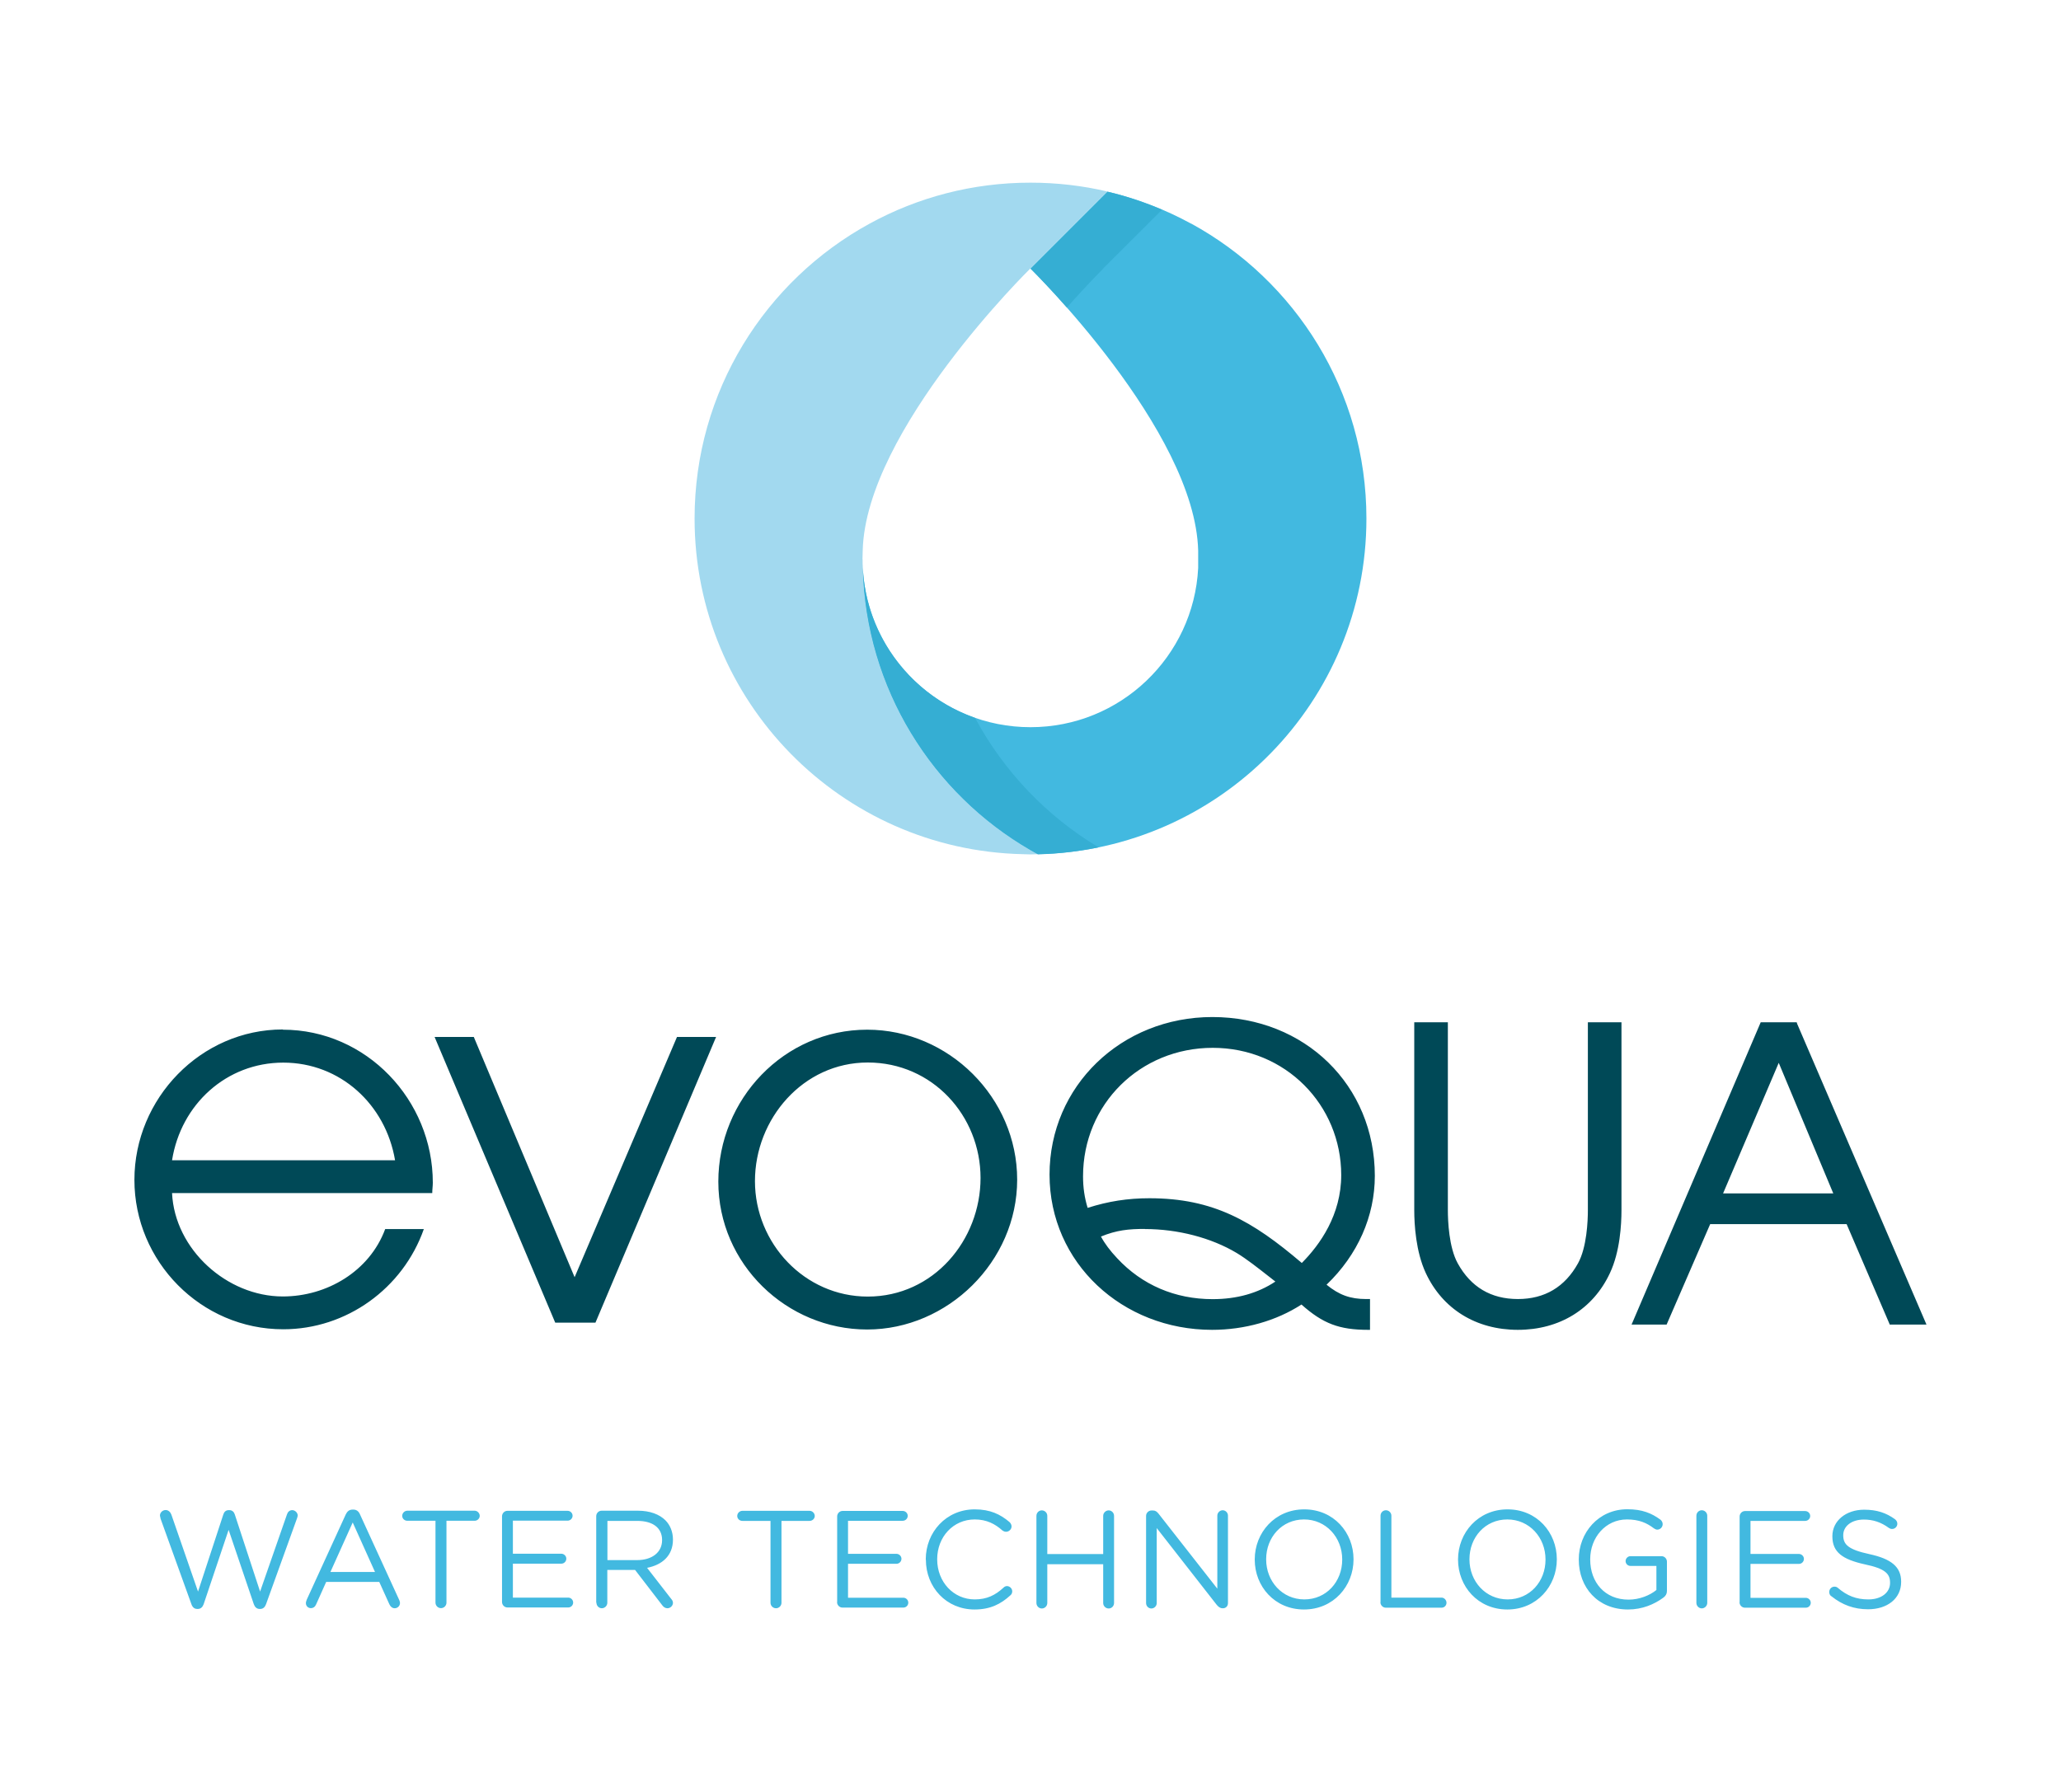 <?xml version="1.0" encoding="UTF-8"?>
<svg id="Layer_2" data-name="Layer 2" xmlns="http://www.w3.org/2000/svg" viewBox="0 0 184 160">
  <defs>
    <style>
      .cls-1 {
        fill: #42b9e0;
      }

      .cls-2 {
        fill: none;
      }

      .cls-3 {
        fill: #a2d9ef;
      }

      .cls-4 {
        fill: #35aed3;
      }

      .cls-5 {
        fill: #004957;
      }
    </style>
  </defs>
  <g id="Layer_1-2" data-name="Layer 1">
    <g id="EVOQUA">
      <g id="TEXTS">
        <path id="TEXT" class="cls-1" d="m14.33,135.54c-.02-.07-.05-.15-.05-.22,0-.26.23-.49.51-.49.25,0,.43.19.51.41l2.38,6.87,2.26-6.89c.07-.22.22-.38.48-.38h.06c.25,0,.41.16.48.38l2.26,6.89,2.4-6.89c.07-.22.23-.38.47-.38.26,0,.49.24.49.48,0,.07-.04.16-.06.24l-2.77,7.68c-.09.25-.26.42-.51.42h-.07c-.25,0-.42-.17-.51-.42l-2.25-6.64-2.23,6.64c-.09.25-.26.42-.51.42h-.07c-.25,0-.42-.16-.51-.42l-2.77-7.68Zm13.04,7.35c-.05.1-.06.18-.06.26,0,.25.2.44.44.44.22,0,.38-.12.47-.33l.9-2.01h4.74l.9,1.99c.09.2.25.36.48.36.26,0,.47-.21.47-.47,0-.07-.02-.16-.06-.25l-3.51-7.66c-.11-.27-.31-.43-.6-.43h-.05c-.31,0-.49.16-.62.43l-3.51,7.67m2.14-2.53l1.99-4.42,1.99,4.42h-3.98Zm9.38,2.74c0,.27.22.49.49.49s.49-.22.49-.49v-7.31h2.51c.25,0,.46-.2.46-.44s-.21-.46-.46-.46h-6c-.25,0-.46.21-.46.46s.21.44.46.44h2.51v7.31Zm5.94-.06c0,.27.22.49.48.49h5.43c.25,0,.44-.2.44-.44s-.2-.44-.44-.44h-4.94v-3.03h4.32c.25,0,.45-.2.45-.45,0-.23-.2-.44-.45-.44h-4.32v-2.95h4.88c.25,0,.45-.2.45-.44s-.2-.44-.45-.44h-5.37c-.26,0-.48.22-.48.49v7.66m8.43.06c0,.27.22.49.48.49s.49-.22.49-.49v-2.93h2.48l2.43,3.16c.11.15.26.26.46.26.25,0,.49-.22.49-.48,0-.14-.06-.25-.16-.36l-2.15-2.77c1.35-.26,2.31-1.09,2.31-2.51v-.02c0-.68-.25-1.29-.67-1.71-.54-.54-1.39-.86-2.46-.86h-3.24c-.26,0-.48.22-.48.49v7.72Zm.98-3.8v-3.51h2.67c1.4,0,2.21.64,2.21,1.7v.02c0,1.11-.93,1.78-2.22,1.78h-2.66Zm14.56,3.8c0,.27.22.49.49.49s.49-.22.49-.49v-7.31h2.51c.25,0,.46-.2.46-.44s-.21-.46-.46-.46h-6c-.25,0-.46.21-.46.46s.21.44.46.44h2.51v7.31Zm5.94-.06c0,.27.22.49.48.49h5.44c.25,0,.44-.2.44-.44s-.2-.44-.44-.44h-4.94v-3.03h4.32c.25,0,.45-.2.45-.45,0-.23-.2-.44-.45-.44h-4.32v-2.95h4.88c.25,0,.45-.2.45-.44s-.2-.44-.45-.44h-5.37c-.26,0-.48.22-.48.49v7.66m7.92-3.8c0,2.48,1.84,4.45,4.34,4.45,1.42,0,2.36-.49,3.21-1.27.09-.07.16-.2.16-.35,0-.25-.22-.47-.47-.47-.12,0-.24.06-.31.14-.74.68-1.49,1.05-2.57,1.05-1.9,0-3.35-1.57-3.35-3.57v-.02c0-1.99,1.43-3.55,3.35-3.55,1.06,0,1.82.4,2.48.99.07.05.18.11.32.11.26,0,.49-.22.49-.48,0-.17-.1-.31-.2-.4-.8-.67-1.69-1.12-3.09-1.12-2.54,0-4.37,2.03-4.37,4.47v.02m9.88,3.87c0,.27.22.49.48.49.27,0,.49-.22.49-.49v-3.46h4.99v3.46c0,.27.22.49.49.49s.48-.22.48-.49v-7.78c0-.27-.22-.49-.48-.49s-.49.22-.49.49v3.41h-4.99v-3.41c0-.27-.22-.49-.49-.49s-.48.22-.48.49v7.78Zm9.79.01c0,.26.21.48.47.48s.48-.22.48-.48v-6.7l5.36,6.86c.15.17.3.3.51.3h.05c.26,0,.44-.2.44-.46v-7.81c0-.26-.21-.48-.47-.48s-.48.22-.48.48v6.52l-5.25-6.7c-.14-.17-.27-.28-.49-.28h-.14c-.26,0-.48.22-.48.48v7.78Zm9.7-3.88c0,2.38,1.77,4.45,4.4,4.45s4.42-2.09,4.42-4.47v-.02c0-2.38-1.77-4.45-4.4-4.45s-4.42,2.09-4.42,4.47v.02m7.81,0c0,1.96-1.41,3.55-3.38,3.55s-3.41-1.61-3.41-3.57v-.02c0-1.96,1.41-3.55,3.38-3.55s3.41,1.61,3.41,3.57v.02m3.41,3.8c0,.27.22.49.48.49h4.98c.25,0,.44-.2.44-.44s-.2-.46-.44-.46h-4.48v-7.31c0-.27-.22-.49-.49-.49s-.48.22-.48.49v7.72Zm6.93-3.8c0,2.38,1.77,4.45,4.4,4.45s4.42-2.09,4.42-4.47v-.02c0-2.38-1.77-4.45-4.4-4.45s-4.42,2.09-4.42,4.47v.02m7.81,0c0,1.96-1.41,3.55-3.38,3.55s-3.41-1.61-3.41-3.57v-.02c0-1.96,1.41-3.55,3.38-3.55s3.41,1.61,3.41,3.57v.02m2.97,0c0,2.47,1.68,4.45,4.4,4.45,1.28,0,2.35-.47,3.14-1.05.22-.15.33-.36.33-.59v-2.63c0-.27-.22-.49-.48-.49h-2.78c-.23,0-.43.2-.43.44s.2.43.43.43h2.32v2.15c-.59.48-1.51.86-2.49.86-2.1,0-3.42-1.53-3.42-3.59v-.02c0-1.93,1.37-3.55,3.28-3.55,1.09,0,1.78.32,2.4.79.1.07.2.12.31.12.26,0,.48-.22.48-.49,0-.17-.09-.31-.2-.4-.79-.58-1.64-.93-2.95-.93-2.59,0-4.34,2.1-4.34,4.47v.02m10.5,3.87c0,.27.22.49.48.49s.49-.22.49-.49v-7.78c0-.27-.22-.49-.49-.49s-.48.22-.48.49v7.78Zm3.85-.06c0,.27.22.49.48.49h5.44c.25,0,.44-.2.44-.44s-.2-.44-.44-.44h-4.94v-3.03h4.32c.25,0,.45-.2.45-.45,0-.23-.2-.44-.45-.44h-4.32v-2.95h4.88c.25,0,.45-.2.45-.44s-.2-.44-.45-.44h-5.37c-.26,0-.48.22-.48.49v7.66m8.2-.54c.96.77,2.01,1.16,3.27,1.16,1.72,0,2.95-.96,2.95-2.44v-.03c0-1.32-.89-2.03-2.82-2.45-1.9-.41-2.35-.86-2.35-1.68v-.02c0-.78.72-1.39,1.84-1.39.8,0,1.51.22,2.24.75.09.06.17.09.28.09.26,0,.47-.21.47-.47,0-.19-.11-.32-.21-.4-.79-.57-1.62-.85-2.75-.85-1.64,0-2.84,1-2.84,2.36v.02c0,1.42.91,2.06,2.9,2.5,1.82.38,2.25.84,2.25,1.64v.02c0,.85-.77,1.47-1.93,1.47-1.1,0-1.91-.33-2.73-1.03-.06-.06-.17-.11-.3-.11-.26,0-.47.21-.47.48,0,.16.07.3.18.37"/>
        <path id="TEXT-2" data-name="TEXT" class="cls-5" d="m25.25,91.92c-7.32,0-13.25,6.16-13.25,13.43s5.92,13.34,13.29,13.34c5.64,0,10.68-3.64,12.55-8.95h-3.45c-1.4,3.78-5.22,6.02-9.14,6.02-4.99,0-9.65-4.2-9.89-9.23h23.23c0-.33.05-.61.05-.93,0-7.37-5.92-13.66-13.39-13.66m-9.89,11.66c.79-4.99,4.85-8.72,9.93-8.72s9.14,3.73,9.98,8.72H15.36Zm45.07-11.01h3.5l-10.77,25.51h-3.59l-10.77-25.51h3.5l9,21.45,9.14-21.45Zm16.99-.65c-7.42,0-13.29,6.2-13.29,13.57s6.11,13.2,13.29,13.2,13.39-6.06,13.39-13.38-6.11-13.39-13.39-13.39m.05,23.83c-5.64,0-10.07-4.76-10.07-10.31s4.29-10.59,10.07-10.59,10.07,4.76,10.07,10.31-4.2,10.59-10.07,10.59m30.77-24.96c-8.15,0-14.54,6.18-14.54,14.07s6.51,13.86,14.51,13.86c2.9,0,5.73-.8,7.98-2.26,1.92,1.71,3.38,2.26,5.96,2.26h.16v-2.75h-.35c-1.4,0-2.41-.36-3.53-1.28,2.78-2.66,4.31-6.11,4.31-9.72,0-8.08-6.24-14.18-14.51-14.18m11.51,14.11c0,3.55-1.89,6.21-3.52,7.85-4.4-3.75-7.9-5.78-13.61-5.78-1.92,0-3.67.27-5.51.86-.28-.92-.41-1.82-.41-2.82,0-6.43,5.09-11.47,11.58-11.47s11.47,5.1,11.47,11.37m-17.53,4.81c2.94,0,5.93.78,8.2,2.14.91.55,1.94,1.37,2.85,2.08.2.16.41.32.6.47-1.56,1.04-3.44,1.57-5.6,1.57-3.36,0-6.31-1.27-8.53-3.66-.63-.67-1.11-1.31-1.44-1.93,1.39-.57,2.46-.68,3.92-.68m39.55-18.45h3v16.77c0,1.28-.13,3.71-1.03,5.62-1.5,3.22-4.5,5.07-8.22,5.07s-6.72-1.85-8.22-5.07c-.89-1.91-1.03-4.34-1.03-5.62v-16.77h3v16.77c0,.95.09,3.32.88,4.75,1.17,2.12,2.97,3.19,5.37,3.19s4.2-1.08,5.37-3.19c.79-1.43.88-3.8.88-4.75v-16.77Zm18.68.1l-.04-.1h-3.21l-11.43,26.76-.1.23h3.13l3.89-8.97h12.18l3.81,8.87.04.1h3.28l-11.56-26.89Zm3.24,15.18h-9.85l4.97-11.66,4.87,11.66Z"/>
      </g>
      <g id="ICON">
        <path class="cls-3" d="m77.01,49.94s0,.03,0,.04c0,.24,0,.49.02.73.27,10.77,6.22,20.13,14.97,25.19.22.13.44.25.66.37-.22,0-.44.02-.66.02s-.44-.01-.66-.02c-16.26-.35-29.33-13.63-29.33-29.97,0-11.37,6.32-21.25,15.64-26.34,4.26-2.33,9.15-3.65,14.34-3.65,2.36,0,4.67.27,6.87.79l-6.87,6.87s-14.7,14.42-14.97,25.19c0,.26-.02.51-.02.77"/>
        <path class="cls-1" d="m106.34,19.97c-2.32-1.27-4.83-2.24-7.47-2.86l-6.87,6.87s14.7,14.42,14.97,25.19c.01.25.02.51.02.77,0-.26-.01-.51-.02-.77v1.54c-.4,7.92-6.95,14.22-14.97,14.22s-14.57-6.3-14.97-14.22c.27,10.77,6.22,20.13,14.97,25.19.22.13.44.25.66.37,16.26-.35,29.33-13.63,29.33-29.97,0-11.37-6.33-21.25-15.65-26.34"/>
        <path class="cls-4" d="m87.05,64.1c-5.61-1.96-9.71-7.18-10.02-13.38.27,10.77,6.22,20.13,14.97,25.19.22.13.44.25.66.37,1.85-.04,3.66-.26,5.42-.62-4.64-2.78-8.46-6.78-11.03-11.56"/>
        <path class="cls-4" d="m98.48,23.98l5.26-5.25c-1.56-.66-3.18-1.22-4.86-1.61l-6.87,6.87s1.35,1.33,3.24,3.47c1.89-2.14,3.24-3.47,3.24-3.47"/>
      </g>
    </g>
    <rect id="COVER" class="cls-2" width="184" height="160"/>
  </g>
</svg>